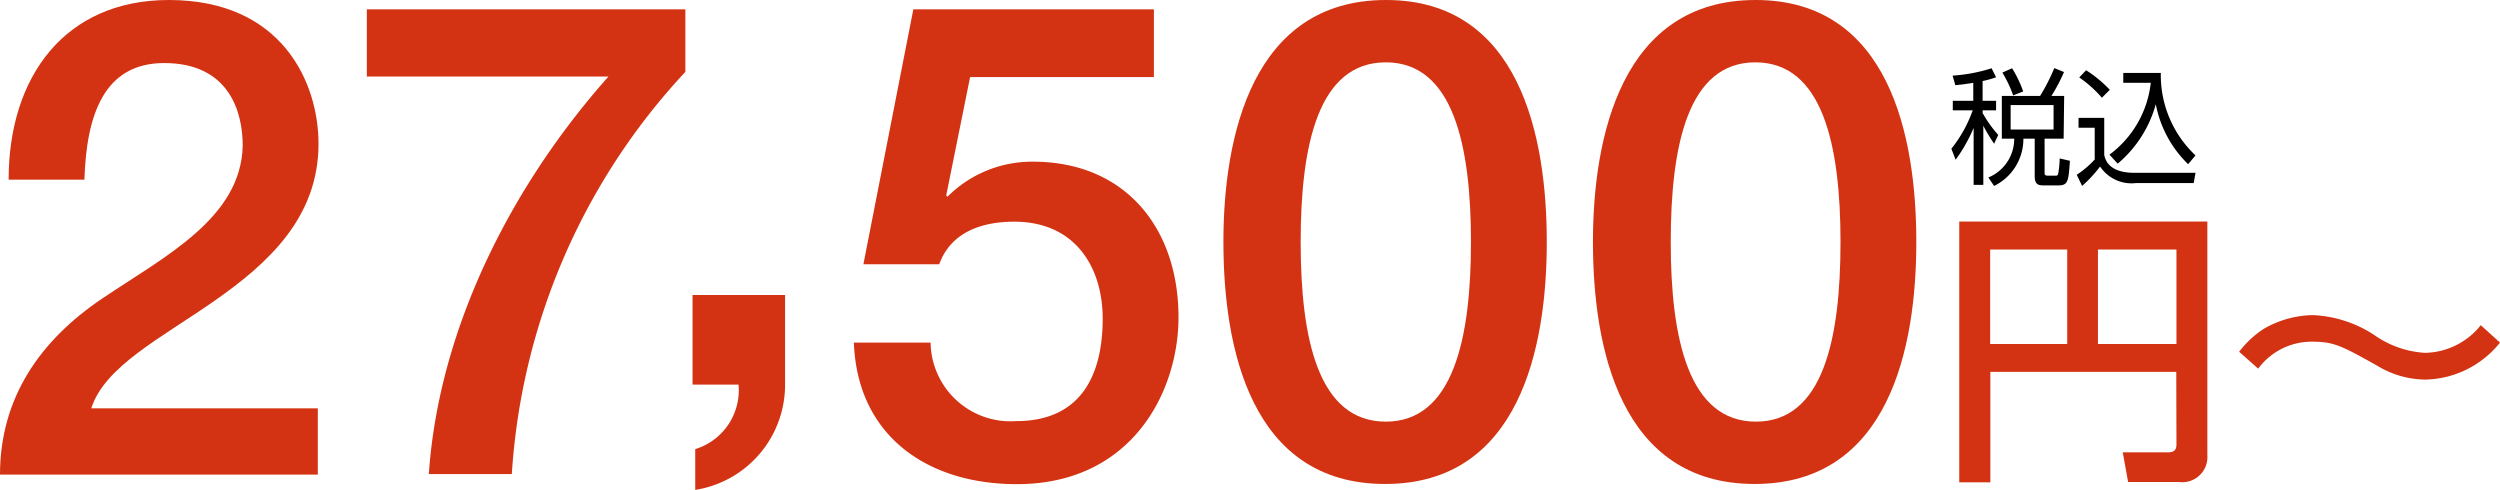 <svg xmlns="http://www.w3.org/2000/svg" viewBox="0 0 139.16 27.27"><defs><style>.cls-1{fill:#d33313;}</style></defs><title>kamidana-price</title><g id="レイヤー_2" data-name="レイヤー 2"><g id="レイヤー_1-2" data-name="レイヤー 1"><path class="cls-1" d="M17.69,26.42H0c0-4.26,2.22-7.47,5.7-9.81s7.73-4.48,7.81-8.51c0-1.85-.74-4.59-4.37-4.59C5.81,3.51,4.81,6.36,4.7,10H.48C.48,4.25,3.63,0,9.4,0c6.33,0,8.33,4.63,8.33,8,0,4.11-2.81,6.66-5.77,8.73s-6.14,3.66-6.88,6H17.69Z"/><path class="cls-1" d="M20.42.52H38.15V4a36.16,36.16,0,0,0-9.66,22.39H23.87c.56-8.18,4.66-16.13,10-22.13H20.42Z"/><path class="cls-1" d="M38.55,16.42H43.7v5a5.92,5.92,0,0,1-5,5.85V25a3.43,3.43,0,0,0,2.41-3.59H38.55Z"/><path class="cls-1" d="M50.84.52H64.23V4.29H54l-1.33,6.59.07.07A6.65,6.65,0,0,1,57.5,9c5.14,0,8.1,3.7,8.1,8.66,0,4.14-2.59,9.29-9,9.29-5,0-8.88-2.7-9.07-7.88H51.8a4.45,4.45,0,0,0,4.77,4.37c3.59,0,4.81-2.55,4.81-5.7,0-2.85-1.52-5.4-4.92-5.4-1.78,0-3.52.56-4.18,2.37H48.06Z"/><path class="cls-1" d="M86.1,13.47c0,5.88-1.52,13.47-9,13.47s-9-7.58-9-13.47S69.71,0,77.15,0,86.1,7.58,86.1,13.47Zm-4.22,0c0-5.4-1-10-4.74-10s-4.74,4.55-4.74,10,1,10,4.74,10S81.88,18.87,81.88,13.47Z"/><path class="cls-1" d="M106.67,13.47c0,5.88-1.52,13.47-9,13.47s-9-7.58-9-13.47S90.28,0,97.72,0,106.67,7.58,106.67,13.47Zm-4.22,0c0-5.4-1-10-4.74-10S93,8.07,93,13.47s1,10,4.74,10S102.45,18.87,102.45,13.47Z"/><path class="cls-1" d="M121.14,20.7H110.79v6.15h-1.73V12.33h13.81v13a1.4,1.4,0,0,1-1.58,1.5h-2.83l-.3-1.65h2.51c.35,0,.48-.13.48-.45Zm-10.36-1.55h4.29V13.89h-4.29Zm6,0h4.37V13.89h-4.37Z"/><path class="cls-1" d="M139.16,19.07A5.46,5.46,0,0,1,135,21.13a5.24,5.24,0,0,1-2.67-.77c-2-1.12-2.42-1.34-3.63-1.34a3.7,3.7,0,0,0-3,1.5l-1.06-.94A5.46,5.46,0,0,1,126,18.31a5.63,5.63,0,0,1,2.74-.77,6.78,6.78,0,0,1,3.41,1.1,5.45,5.45,0,0,0,2.83,1,4.05,4.05,0,0,0,3.11-1.54Z"/><path d="M110.36,5.61h.75v.53h-.75v.15a6.71,6.71,0,0,0,.87,1.22L111,8a9.73,9.73,0,0,1-.6-1v3.29h-.54V7.12a8.88,8.88,0,0,1-1,1.77l-.24-.61a7.36,7.36,0,0,0,1.19-2.14h-1.11V5.61h1.14v-1c-.49.08-.74.11-1,.13l-.15-.53a9.08,9.08,0,0,0,2.17-.41l.25.5a5.1,5.1,0,0,1-.75.21Zm4.51,2.11h-1.06V9.58c0,.15,0,.2.23.2h.32c.15,0,.18,0,.21-.13a5.08,5.08,0,0,0,.08-.83l.57.13c-.08,1.14-.1,1.37-.65,1.37h-.76c-.29,0-.55,0-.55-.5V7.72h-.63A2.91,2.91,0,0,1,111,10.35l-.32-.47a2.33,2.33,0,0,0,1.44-2.16h-.69V5.34h2.13a10.64,10.64,0,0,0,.79-1.55l.54.22a9.32,9.32,0,0,1-.7,1.33h.71Zm-2.81-2.41a6.81,6.81,0,0,0-.6-1.27L112,3.8a6.48,6.48,0,0,1,.62,1.29Zm2.25.54h-2.39V7.21h2.39Z"/><path d="M117.13,6.56V8.62c.15.78.9,1,1.68,1h3.4l-.1.57H118.9a2.1,2.1,0,0,1-2-.92,7.58,7.58,0,0,1-1,1.08l-.3-.62a5.48,5.48,0,0,0,1-.85V7.11h-.9V6.56ZM117,5.44a6.7,6.7,0,0,0-1.26-1.13l.38-.4A6.85,6.85,0,0,1,117.44,5Zm.42,3.17a5.75,5.75,0,0,0,2.3-4h-1.53V4.06h2.09a6.13,6.13,0,0,0,1.93,4.59l-.41.49A6.3,6.3,0,0,1,120,5.8a6.62,6.62,0,0,1-2.12,3.31Z"/></g></g></svg>